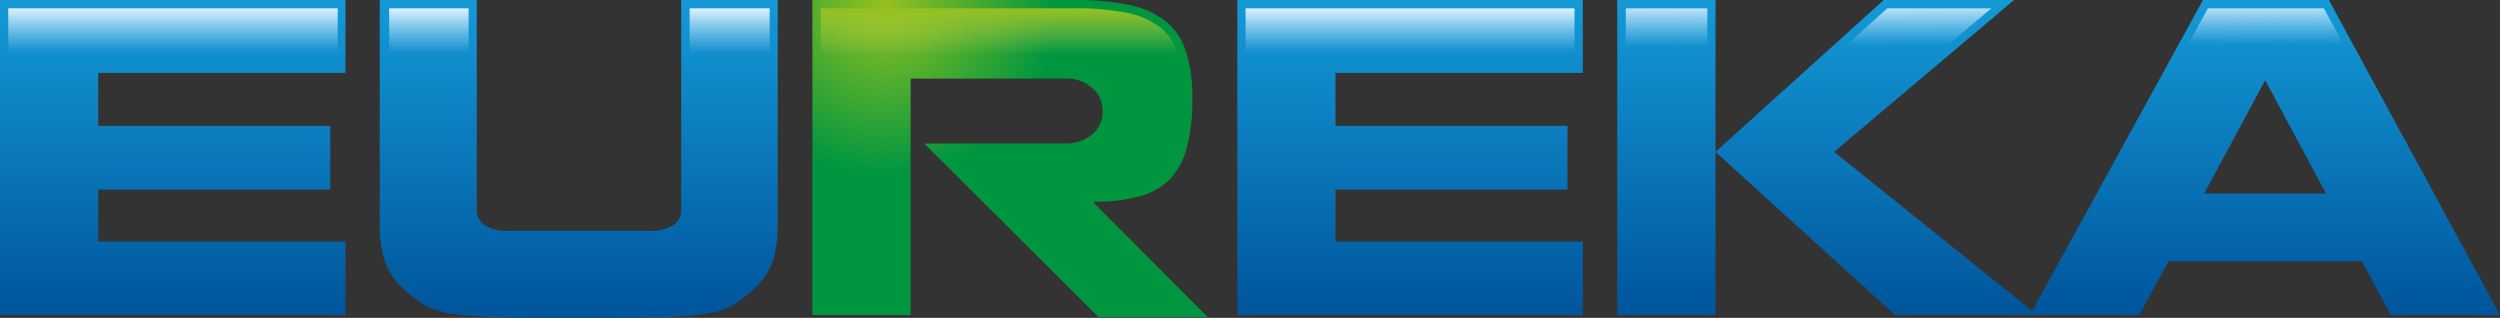 <?xml version="1.0" encoding="UTF-8"?>
<svg xmlns="http://www.w3.org/2000/svg" xmlns:xlink="http://www.w3.org/1999/xlink" viewBox="0 0 251.69 32">
  <rect x="0" y="0" width="251.69" height="32" fill="#333333" stroke="none"/>
  <defs>
    <style>.cls-1{isolation:isolate;}.cls-2{fill:url(#radial-gradient);}.cls-3{fill:url(#linear-gradient);}.cls-11,.cls-13,.cls-4,.cls-6,.cls-9{mix-blend-mode:overlay;}.cls-4{fill:url(#linear-gradient-2);}.cls-5{fill:url(#linear-gradient-3);}.cls-6{fill:url(#linear-gradient-4);}.cls-7{fill:url(#linear-gradient-5);}.cls-8{fill:url(#linear-gradient-6);}.cls-9{fill:url(#linear-gradient-7);}.cls-10{fill:url(#linear-gradient-8);}.cls-11{fill:url(#linear-gradient-9);}.cls-12{fill:url(#linear-gradient-10);}.cls-13{fill:url(#linear-gradient-11);}</style>
    <radialGradient id="radial-gradient" cx="117.62" cy="-64.39" r="17.15" gradientTransform="translate(-28.47 64.74)" gradientUnits="userSpaceOnUse">
      <stop offset="0" stop-color="#95c11f"></stop>
      <stop offset="1" stop-color="#009640"></stop>
    </radialGradient>
    <linearGradient id="linear-gradient" x1="45.86" y1="-64.74" x2="45.86" y2="-33.56" gradientTransform="translate(-28.47 64.74)" gradientUnits="userSpaceOnUse">
      <stop offset="0" stop-color="#149ad7"></stop>
      <stop offset="1" stop-color="#00569d"></stop>
    </linearGradient>
    <linearGradient id="linear-gradient-2" x1="45.86" y1="-33.86" x2="45.86" y2="-63.9" gradientTransform="translate(-28.47 64.74)" gradientUnits="userSpaceOnUse">
      <stop offset="0" stop-color="#009fe3" stop-opacity="0"></stop>
      <stop offset="0.85" stop-color="#afdff9" stop-opacity="0"></stop>
      <stop offset="1" stop-color="#dff2fd"></stop>
    </linearGradient>
    <linearGradient id="linear-gradient-3" x1="86.76" y1="-64.74" x2="86.76" y2="-33.56" xlink:href="#linear-gradient"></linearGradient>
    <linearGradient id="linear-gradient-4" x1="86.76" y1="-33.57" x2="86.76" y2="-63.9" xlink:href="#linear-gradient-2"></linearGradient>
    <linearGradient id="linear-gradient-5" x1="130.01" y1="-32.82" x2="130.01" y2="-63.9" gradientTransform="translate(-28.47 64.74)" gradientUnits="userSpaceOnUse">
      <stop offset="0" stop-color="#f0f6ed" stop-opacity="0"></stop>
      <stop offset="0.85" stop-color="#aecc53" stop-opacity="0"></stop>
      <stop offset="1" stop-color="#95c11f"></stop>
    </linearGradient>
    <linearGradient id="linear-gradient-6" x1="170.43" y1="-64.74" x2="170.43" y2="-33.56" xlink:href="#linear-gradient"></linearGradient>
    <linearGradient id="linear-gradient-7" x1="170.43" y1="-33.86" x2="170.43" y2="-63.9" xlink:href="#linear-gradient-2"></linearGradient>
    <linearGradient id="linear-gradient-8" x1="212.43" y1="-64.74" x2="212.43" y2="-33.56" xlink:href="#linear-gradient"></linearGradient>
    <linearGradient id="linear-gradient-9" x1="185.02" y1="23.76" x2="181.6" y2="-6.09" gradientTransform="matrix(0.99, 0.11, -0.11, 0.99, 2.08, -13.76)" xlink:href="#linear-gradient-2"></linearGradient>
    <linearGradient id="linear-gradient-10" x1="256.51" y1="-64.74" x2="256.51" y2="-33.56" xlink:href="#linear-gradient"></linearGradient>
    <linearGradient id="linear-gradient-11" x1="229.58" y1="18.66" x2="226.16" y2="-11.2" gradientTransform="matrix(0.99, 0.11, -0.11, 0.99, 2.08, -13.76)" xlink:href="#linear-gradient-2"></linearGradient>
  </defs>
  <title>eureka-logo</title>
  <g class="cls-1">
    <g id="Layer_1" data-name="Layer 1">
      <path class="cls-2" d="M91.68,7.91h15.7a3.83,3.83,0,0,1,2.54.91A2.9,2.9,0,0,1,111,11.14a2.91,2.91,0,0,1-1.13,2.46,4.25,4.25,0,0,1-2.63.85H93.05l17.54,17.47h11L110.16,20.46V20.3a16.44,16.44,0,0,0,4.7-.57,6.67,6.67,0,0,0,3-1.77,7.38,7.38,0,0,0,1.65-3.19,19.34,19.34,0,0,0,.53-4.88,14.75,14.75,0,0,0-.67-4.8,6.39,6.39,0,0,0-2.08-3,8.92,8.92,0,0,0-3.63-1.6A27,27,0,0,0,108.1,0H81.79V31.72h9.89Z"></path>
      <path class="cls-3" d="M34.78,24.33v7.39H0V0H34.78V7.34H9.89v5.33H33.25v6.42H9.89v5.24Z"></path>
      <path class="cls-4" d="M.83.84v30H34V25.17H9.05V18.25H32.41V13.51H9.05v-7H34V.84Z"></path>
      <path class="cls-5" d="M48,0V21.14a1.82,1.82,0,0,0,.78,1.52,4.14,4.14,0,0,0,2.45.58h14a4.36,4.36,0,0,0,2.56-.58,1.8,1.8,0,0,0,.79-1.52V0h9.72V22.52a12.38,12.38,0,0,1-.46,3.63,6.84,6.84,0,0,1-1.76,2.78,14.5,14.5,0,0,1-2.28,1.8,7.52,7.52,0,0,1-2.5.83,32.64,32.64,0,0,1-4.4.36q-2.81.07-8.61.08c-3.85,0-6.71,0-8.6-.08a33,33,0,0,1-4.42-.36,7.77,7.77,0,0,1-2.54-.85,15.39,15.39,0,0,1-2.28-1.78,6.82,6.82,0,0,1-1.75-2.78,12.35,12.35,0,0,1-.47-3.63V0Z"></path>
      <path class="cls-6" d="M69.43.84v20.3a2.66,2.66,0,0,1-1.12,2.19,5.11,5.11,0,0,1-3.06.75h-14a4.85,4.85,0,0,1-2.94-.75,2.64,2.64,0,0,1-1.13-2.19V.84h-8V22.52a11.34,11.34,0,0,0,.43,3.38,5.9,5.9,0,0,0,1.54,2.44A14.82,14.82,0,0,0,43.18,30a6.87,6.87,0,0,0,2.26.74,31.2,31.2,0,0,0,4.3.35l8.57.08,8.59-.08a31,31,0,0,0,4.28-.35A6.64,6.64,0,0,0,73.39,30a14.38,14.38,0,0,0,2.15-1.69,6.08,6.08,0,0,0,1.52-2.42,11.68,11.68,0,0,0,.43-3.38V.84Z"></path>
      <path class="cls-7" d="M90.84,7.08h16.54a4.73,4.73,0,0,1,3.07,1.09,3.73,3.73,0,0,1,1.39,3,3.69,3.69,0,0,1-1.46,3.13,5.12,5.12,0,0,1-3.13,1H95.07l16.71,16.64h8.67L109.32,20.81V19.46h.84a15.55,15.55,0,0,0,4.46-.53,5.88,5.88,0,0,0,2.64-1.54,6.59,6.59,0,0,0,1.45-2.83,18.12,18.12,0,0,0,.5-4.67,14,14,0,0,0-.62-4.53,5.49,5.49,0,0,0-1.8-2.62,8.16,8.16,0,0,0-3.3-1.44A25.92,25.92,0,0,0,108.1.84H82.63v30h8.21Z"></path>
      <path class="cls-8" d="M159.35,24.33v7.39H124.57V0h34.78V7.34h-24.9v5.33h23.36v6.42H134.45v5.24Z"></path>
      <path class="cls-9" d="M125.4.84v30h33.12V25.17h-24.9V18.25H157V13.51H133.62v-7h24.9V.84Z"></path>
      <path class="cls-10" d="M172.71,0V31.72h-9.89V0Zm16.94,0h13.12L184.65,15.29l20.46,16.43H190.78L172.71,15.29Z"></path>
      <path class="cls-11" d="M190,.84c-.45.4-14.79,13.33-16,14.46l17.16,15.58h11.62L183.34,15.31,200.48.84Zm-26.32,0v30h8.21V.84Z"></path>
      <path class="cls-12" d="M218.32,26.31l-2.95,5.41h-11L221.79,0h12.67l17.23,31.72h-11l-2.9-5.41Zm3.59-6.82h12.27L228.05,8.07Z"></path>
      <path class="cls-13" d="M222.28.84l-16.47,30h9.07l2.94-5.41h20.49s2.51,4.67,2.9,5.41h9.08c-1.22-2.24-15.88-29.23-16.33-30Zm5.77,5.46,7.52,14H220.51Z"></path>
    </g>
  </g>
</svg>
